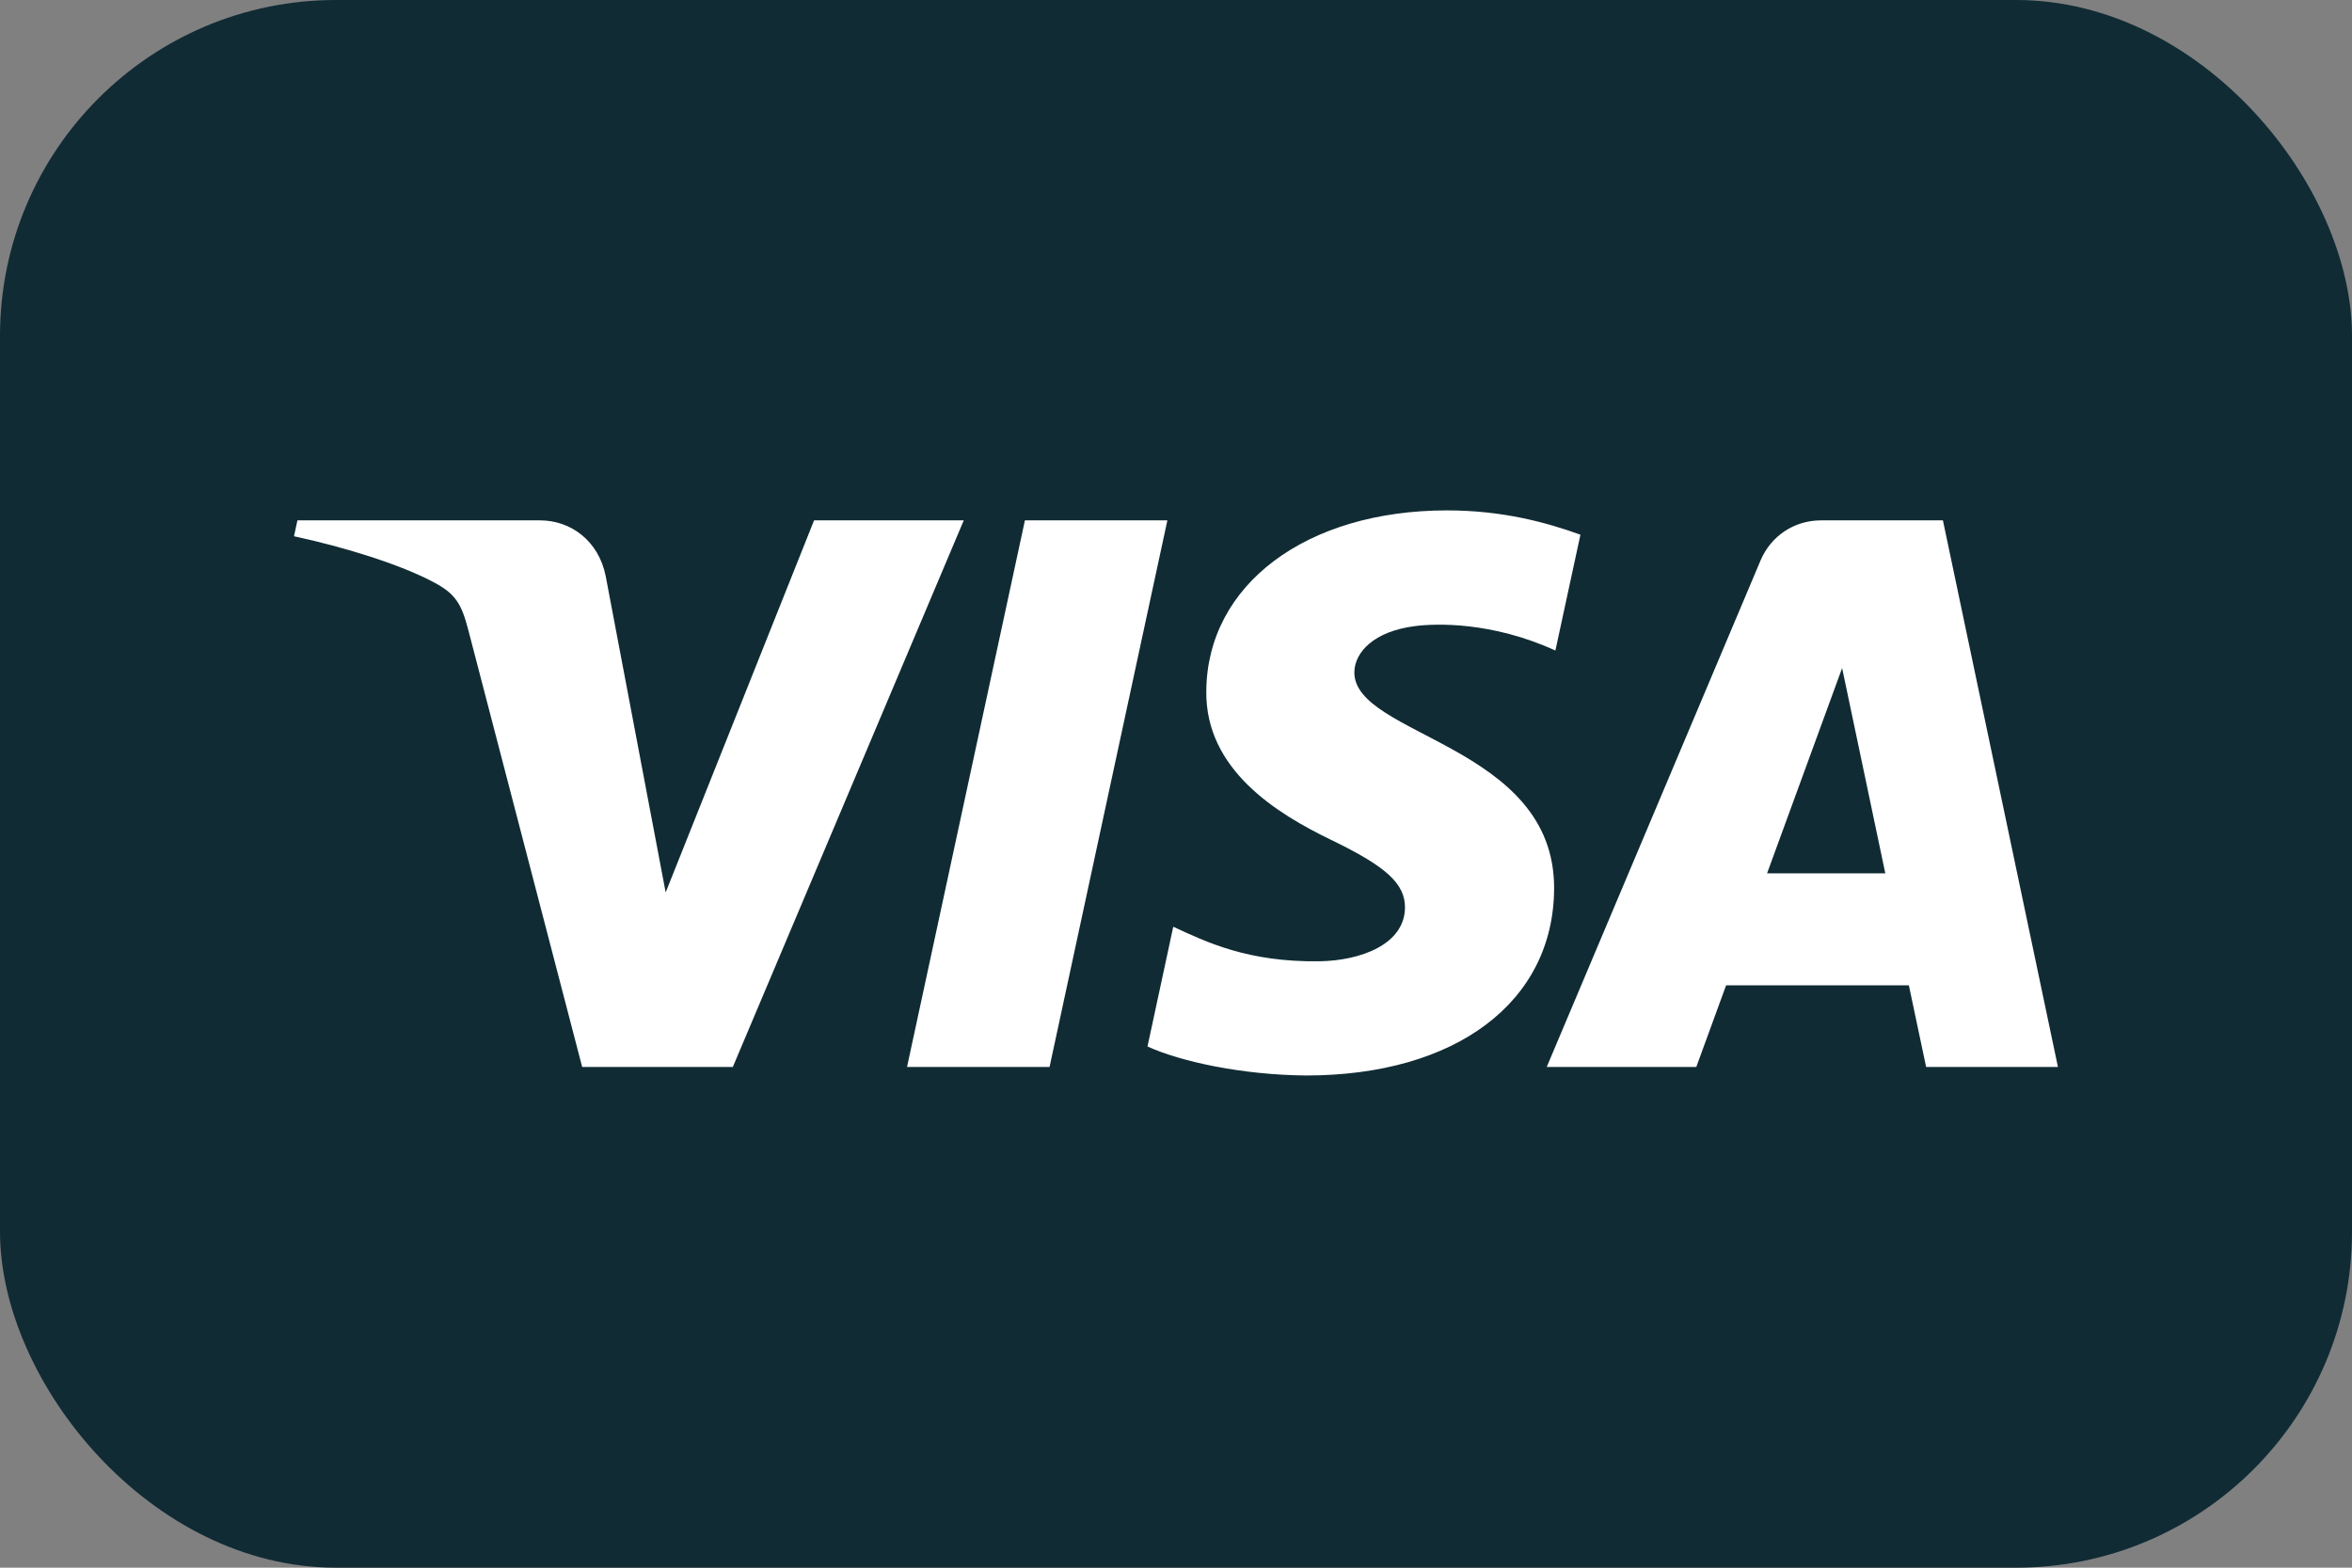 <svg width="42" height="28" viewBox="0 0 42 28" fill="none" xmlns="http://www.w3.org/2000/svg">
<rect x="0" y="0" width="42" height="28" fill="#808080" stroke="none"/>
<rect width="42" height="28" rx="6" fill="#102B34"/>
<path d="M21.541 12.343C21.523 13.749 22.803 14.533 23.768 15C24.759 15.478 25.092 15.785 25.089 16.213C25.081 16.868 24.298 17.157 23.565 17.169C22.286 17.188 21.543 16.826 20.951 16.552L20.491 18.691C21.084 18.962 22.182 19.199 23.321 19.209C25.994 19.209 27.743 17.9 27.752 15.87C27.763 13.293 24.161 13.151 24.185 11.999C24.194 11.65 24.53 11.277 25.265 11.183C25.63 11.135 26.635 11.098 27.775 11.619L28.222 9.55C27.609 9.328 26.822 9.116 25.841 9.116C23.325 9.116 21.555 10.443 21.541 12.343ZM32.521 9.294C32.033 9.294 31.622 9.577 31.438 10.011L27.62 19.057H30.291L30.823 17.599H34.087L34.395 19.057H36.749L34.695 9.294H32.521ZM32.895 11.932L33.666 15.598H31.555L32.895 11.932ZM18.302 9.294L16.197 19.057H18.742L20.846 9.294H18.302ZM14.537 9.294L11.887 15.939L10.816 10.289C10.69 9.659 10.193 9.294 9.642 9.294H5.311L5.25 9.578C6.139 9.769 7.149 10.078 7.761 10.408C8.136 10.61 8.243 10.787 8.366 11.266L10.396 19.057H13.086L17.21 9.294H14.537Z" fill="white"/>
</svg>
